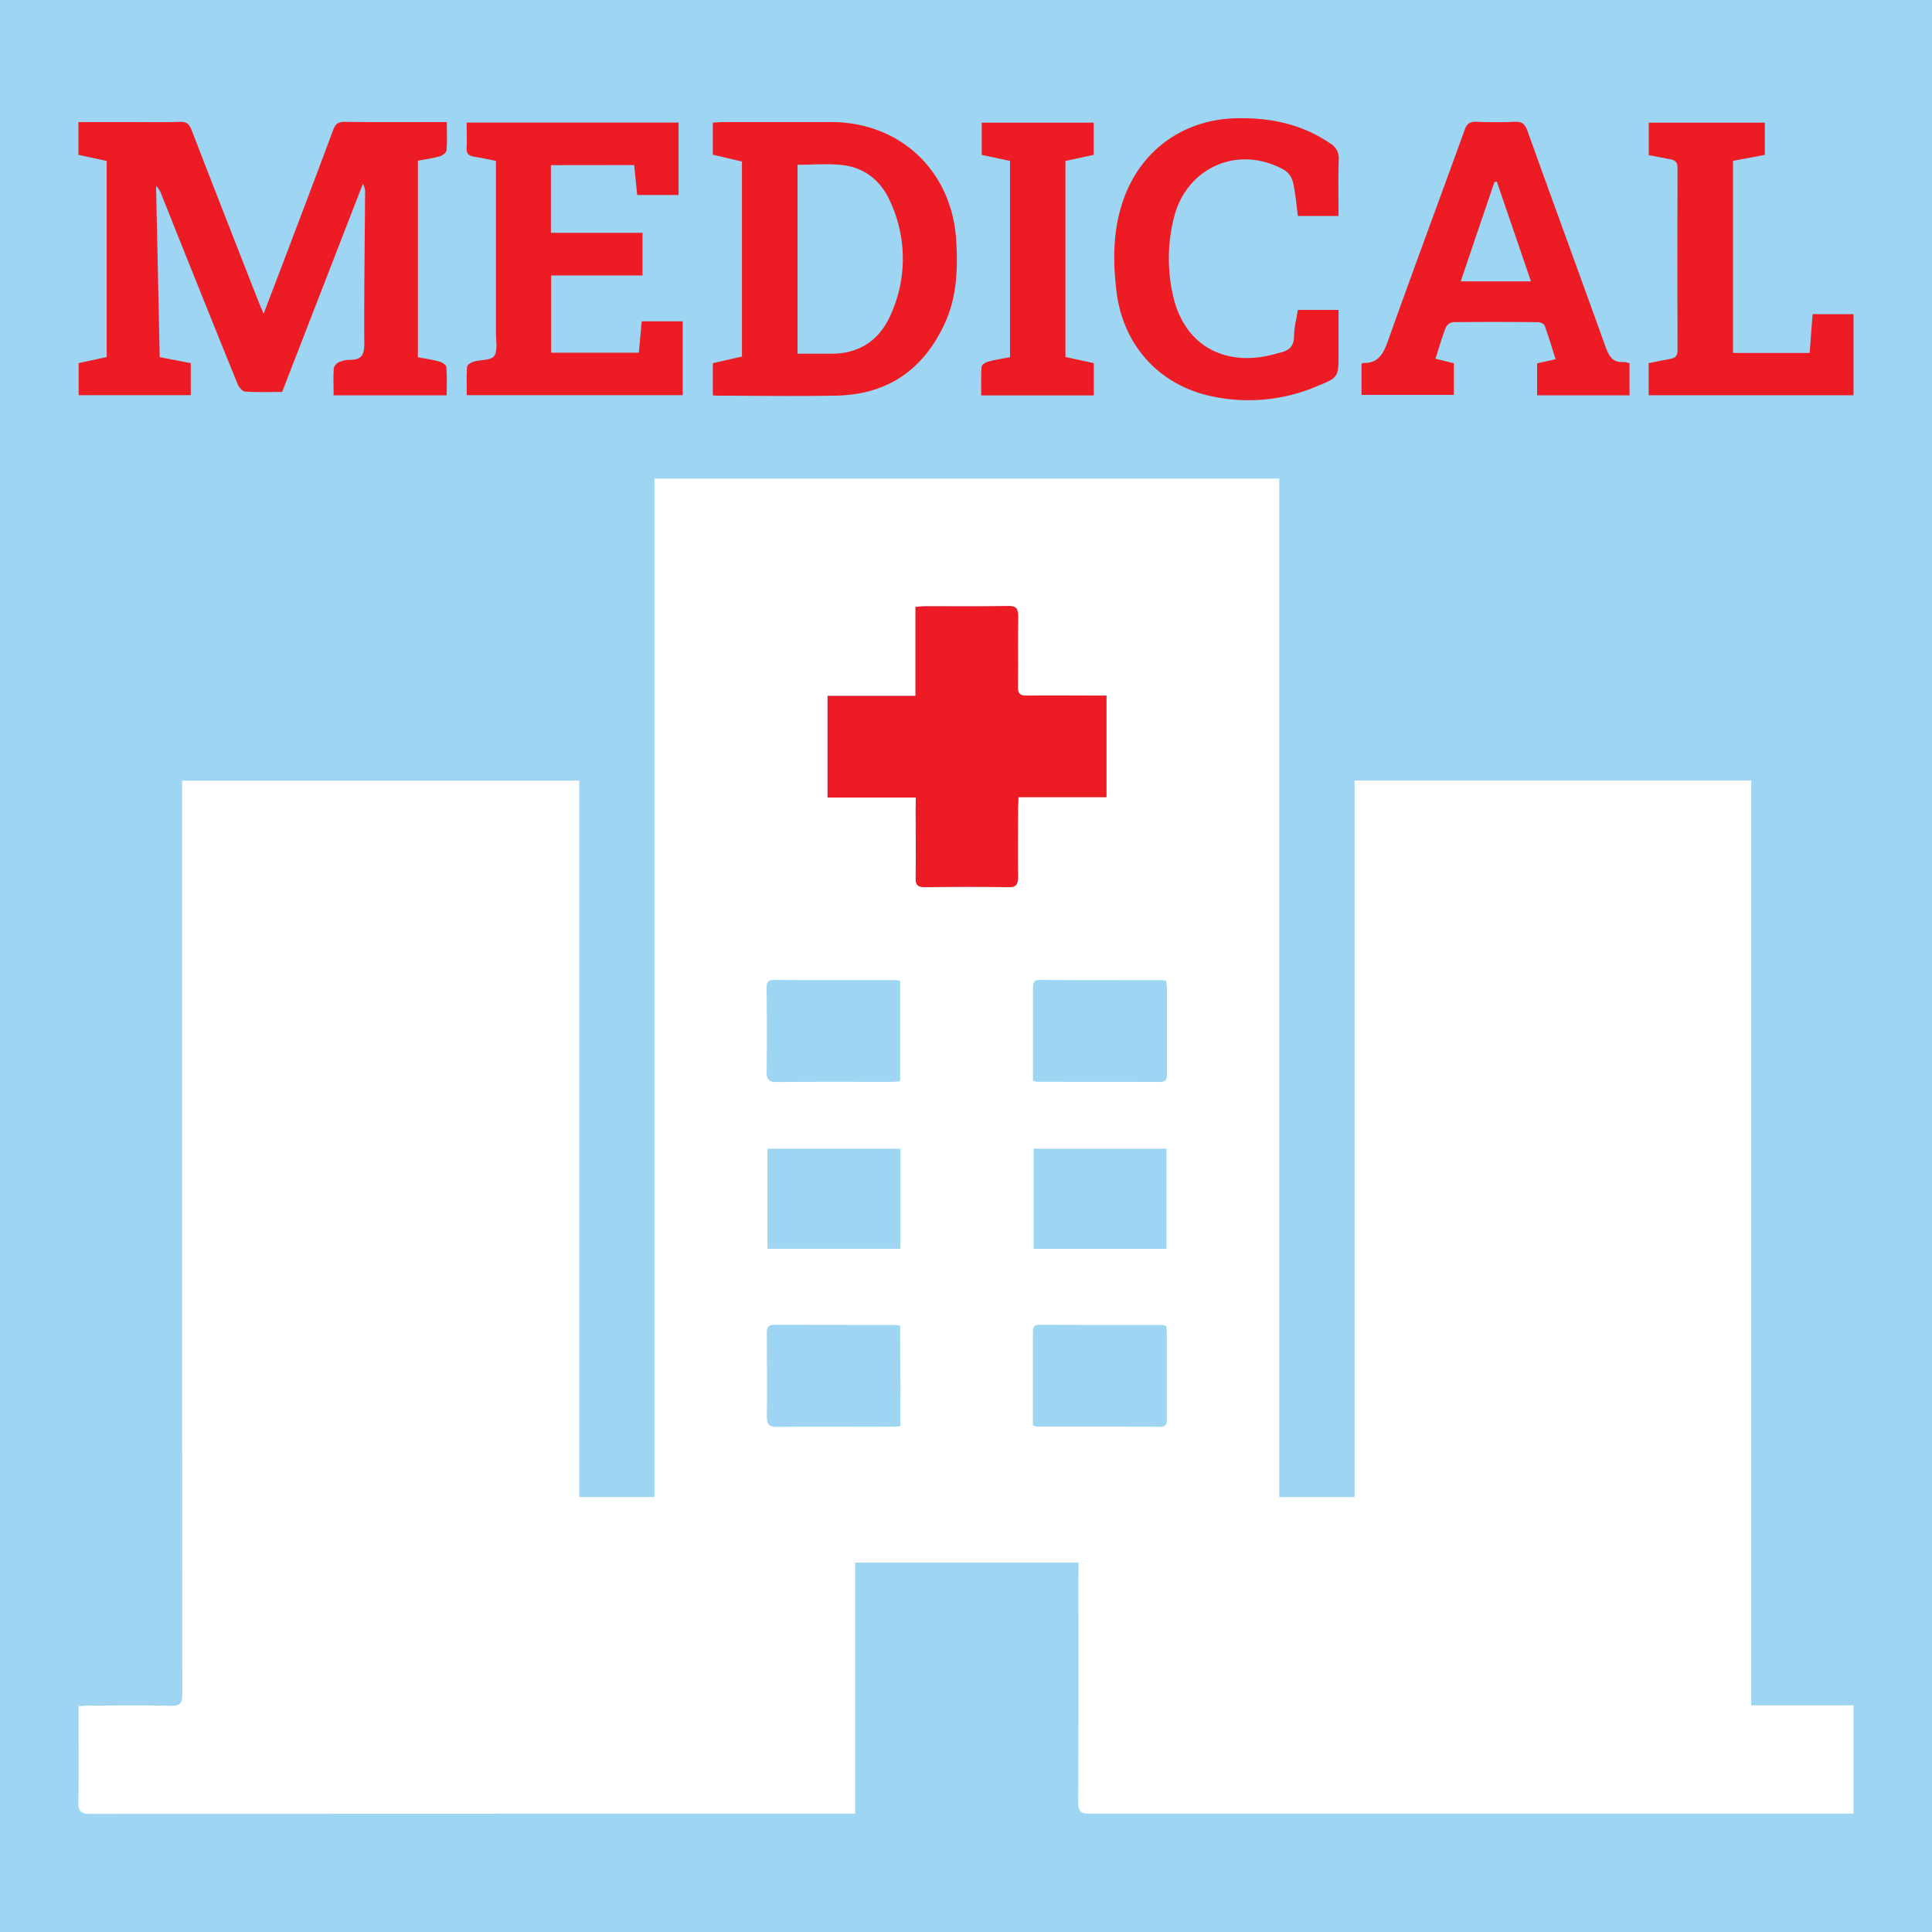 <svg xmlns="http://www.w3.org/2000/svg" viewBox="0 0 560.31 560.31"><defs><style>.cls-1{fill:#9ed5f2;}.cls-2{fill:#ed1c24;}.cls-3{fill:#fff;}</style></defs><g id="Medical"><rect class="cls-1" width="560.31" height="560.31"/><path class="cls-2" d="M30.94,103.55V46.68l-8.19-1.77V35.4h15.7c4.56,0,9.13.11,13.68-.06,1.94-.07,2.76.62,3.43,2.36q9.7,25.08,19.55,50.1c.34.85.71,1.68,1.34,3.18,2.15-5.63,4.08-10.66,6-15.69,4.73-12.51,9.49-25,14.15-37.55.64-1.72,1.4-2.43,3.37-2.4,9,.13,18,.06,27.08.06h2.54c0,2.89.13,5.57-.09,8.21-.06.65-1.17,1.5-1.95,1.72-2,.58-4.17.86-6.35,1.28v57c2.1.4,4.21.69,6.25,1.26.8.22,2,1,2,1.63.23,2.65.1,5.34.1,8.14H96.74c0-2.72-.11-5.31.07-7.88A2.77,2.77,0,0,1,98.39,105a8.25,8.25,0,0,1,3.26-.65c3.22,0,4-1.51,4-4.65-.08-14.52.13-29,.23-43.55a4.93,4.93,0,0,0-.63-2.86q-11.7,30.15-23.43,60.38c-3.66,0-7.2.13-10.71-.11-.8,0-1.84-1.28-2.21-2.19Q57.76,83.87,46.77,56.3a5.85,5.85,0,0,0-1.51-2.37c.35,16.46.7,32.92,1.06,49.65l9,1.74v9.29H22.81v-9.3Z"/><path class="cls-2" d="M206.74,114.67v-9.34l8.44-1.93V46.86l-8.44-2V35.54c1.08,0,2.06-.14,3-.14q15.63,0,31.27,0c20,0,35,14.07,36.29,34.14.53,8.32.25,16.58-3.34,24.34-6.21,13.45-16.7,20.61-31.57,20.86-11.07.19-22.15.05-33.22,0C208.48,114.78,207.75,114.72,206.74,114.67ZM231.3,47.79v54.79c3.24,0,6.3,0,9.36,0,8.52.15,14.47-3.9,17.75-11.51a39.36,39.36,0,0,0-.17-32.48c-2.62-6-7.33-10-14-10.72C240.08,47.4,235.77,47.79,231.3,47.79Z"/><path class="cls-2" d="M159.77,47.9V67.52h26.57V79.89h-26.5v22.4h25.44c.27-3,.54-6,.82-9.1H198V114.6H135.36c0-2.72-.1-5.46.09-8.19,0-.57,1.12-1.31,1.85-1.52,2-.61,5.09-.32,6-1.61,1.11-1.6.53-4.43.53-6.72q0-23.32,0-46.63V46.66c-2.22-.44-4.28-.9-6.37-1.23-1.55-.24-2.24-.88-2.14-2.56.14-2.39,0-4.79,0-7.32H196.8v21h-12c-.28-2.79-.57-5.63-.88-8.68Z"/><path class="cls-2" d="M472.59,114.64H445.78v-9.25l5.36-1.21c-1.06-3.32-2-6.58-3.17-9.75-.19-.51-1.29-1-2-1-8.19-.07-16.38-.08-24.57,0a2.88,2.88,0,0,0-2.1,1.54c-1.1,2.85-1.94,5.81-3,9.06l5.35,1.32v9.18H394.86v-8.94c.11-.11.24-.33.35-.33,4.57.19,6-2.71,7.36-6.52,7.26-20.39,14.82-40.67,22.18-61,.7-2,1.64-2.49,3.58-2.42,3.62.15,7.27.18,10.89,0,2.1-.1,3,.55,3.75,2.59,7.49,20.9,15.15,41.74,22.65,62.63,1,2.67,2,4.68,5.22,4.44a6.42,6.42,0,0,1,1.75.39ZM444,81.6l-9.9-28.94-.69.14c-3.24,9.53-6.48,19.06-9.78,28.8Z"/><path class="cls-2" d="M388.2,62.64H376.41c-.44-3.27-.69-6.5-1.39-9.64a6,6,0,0,0-2.41-3.61c-13.05-7.48-28.2-1.18-32.05,13.34a48.28,48.28,0,0,0-.36,23c3.15,14.17,14.65,20.8,29,17.09.63-.16,1.24-.37,1.88-.51,2.6-.58,4.23-1.73,4.21-4.84,0-2.47.7-5,1.11-7.59H388.2v12.72c0,6.82,0,6.84-6.29,9.44a50.7,50.7,0,0,1-30.61,2.87c-15.2-3.27-25.58-14.79-27.49-30.29-1.12-9.13-1.07-18.19,2.1-27,5.07-14.1,17.27-22.86,32.24-23.31,9.91-.29,19.2,1.55,27.55,7.23a4.94,4.94,0,0,1,2.56,4.75C388.07,51.63,388.2,57,388.2,62.64Z"/><path class="cls-2" d="M537.55,114.63H478.14v-9.31c2-.4,4.06-.86,6.13-1.21,1.45-.25,2.25-.73,2.24-2.48q-.11-26.52,0-53c0-1.77-.83-2.22-2.24-2.46-2-.36-4-.77-6.12-1.17V35.57h33.68v9.34l-9.23,1.74v55.71h22.23c.28-3.73.56-7.4.85-11.25h11.87Z"/><path class="cls-2" d="M292.92,103.6V46.68l-8.21-1.76V35.57h32.47V44.9L309,46.68v56.86l8.22,1.78v9.36H284.57c0-2.79-.1-5.54.09-8.28,0-.56,1.1-1.31,1.82-1.51C288.53,104.34,290.65,104,292.92,103.6Z"/><path class="cls-3" d="M312.8,453.18H248V526h-3.31q-109.24,0-218.49.06c-2.84,0-3.54-.78-3.48-3.52.17-8.15.06-16.31.06-24.46v-3.3c1.19,0,2.16-.13,3.13-.13,7.88,0,15.76-.12,23.64.06,2.68.05,3.33-.77,3.33-3.39-.07-80.34-.06-180.68-.06-261v-3.93H168V434.15H189.8V138.8H371V434.15h21.84V226.35H507.89V494.57h29.66V526h-3q-109.25,0-218.49,0c-2.64,0-3.37-.7-3.36-3.35.11-22,.06-44,.06-66ZM265.6,231.29v3.33c0,6.68.08,13.37,0,20,0,2.07.62,2.67,2.66,2.65,8-.1,16.11-.13,24.16,0,2.38,0,2.91-.85,2.87-3-.12-6.59-.05-13.18,0-19.77,0-1,.09-2,.16-3.33h25.5V201.74h-3.13c-6.68,0-13.37-.06-20.05,0-1.9,0-2.55-.6-2.52-2.52.09-6.77-.05-13.55.08-20.32.05-2.31-.45-3.21-3-3.15-8,.16-15.93.05-23.89.07-.88,0-1.75.11-2.89.19v25.78H240v29.47Zm72.59,153.23a4.54,4.54,0,0,0-1-.25c-11.9,0-23.8,0-35.7-.07-2,0-1.93,1.12-1.93,2.49,0,7.6,0,15.2,0,22.8v3.91a6.4,6.4,0,0,0,1.18.33c11.9,0,23.8,0,35.71.06,1.95,0,1.95-1.09,1.95-2.48,0-8.23,0-16.47,0-24.71A17.4,17.4,0,0,0,338.19,384.52Zm-77.13-.07a9.93,9.93,0,0,0-1.32-.2c-11.71,0-23.42,0-35.13-.05-2,0-2.21.95-2.21,2.54,0,8.05.1,16.1,0,24.15,0,2.3.7,2.95,3,2.92,11.07-.1,22.15,0,33.22-.05.8,0,1.59-.1,2.51-.16Zm38.77-51.26v29h38.43v-29Zm-38.74,0H222.61v28.91h38.48Z"/><path class="cls-2" d="M265.6,231.29H240V201.82h25.49V176c1.14-.08,2-.19,2.89-.19,8,0,15.93.09,23.89-.07,2.54-.06,3,.84,3,3.15-.13,6.77,0,13.55-.08,20.32,0,1.92.62,2.54,2.52,2.52,6.68-.09,13.37,0,20.05,0h3.13V231.2h-25.5c-.07,1.37-.16,2.35-.16,3.33,0,6.59-.08,13.18,0,19.77,0,2.18-.49,3.07-2.87,3-8.05-.14-16.11-.11-24.16,0-2,0-2.7-.58-2.66-2.65.12-6.68,0-13.37,0-20Z"/><path class="cls-1" d="M338.19,284.52a17.4,17.4,0,0,1,.24,2.08c0,8.24,0,16.48,0,24.71,0,1.39,0,2.49-1.95,2.48-11.91-.07-23.81,0-35.71-.06a6.4,6.4,0,0,1-1.18-.33v-3.91c0-7.6,0-15.2,0-22.8,0-1.37,0-2.5,1.93-2.49,11.9.07,23.8.05,35.7.07A4.54,4.54,0,0,1,338.19,284.52Z"/><path class="cls-1" d="M261.06,284.45V313.6c-.92.06-1.71.16-2.51.16-11.07,0-22.15-.05-33.22.05-2.26,0-3-.62-3-2.92.13-8.05.08-16.1,0-24.15,0-1.59.23-2.56,2.21-2.54,11.71.07,23.42,0,35.13.05A9.93,9.93,0,0,1,261.06,284.45Z"/><path class="cls-1" d="M299.83,333.19h38.43v29H299.83Z"/><path class="cls-1" d="M261.09,333.22v28.91H222.61V333.22Z"/></g></svg>